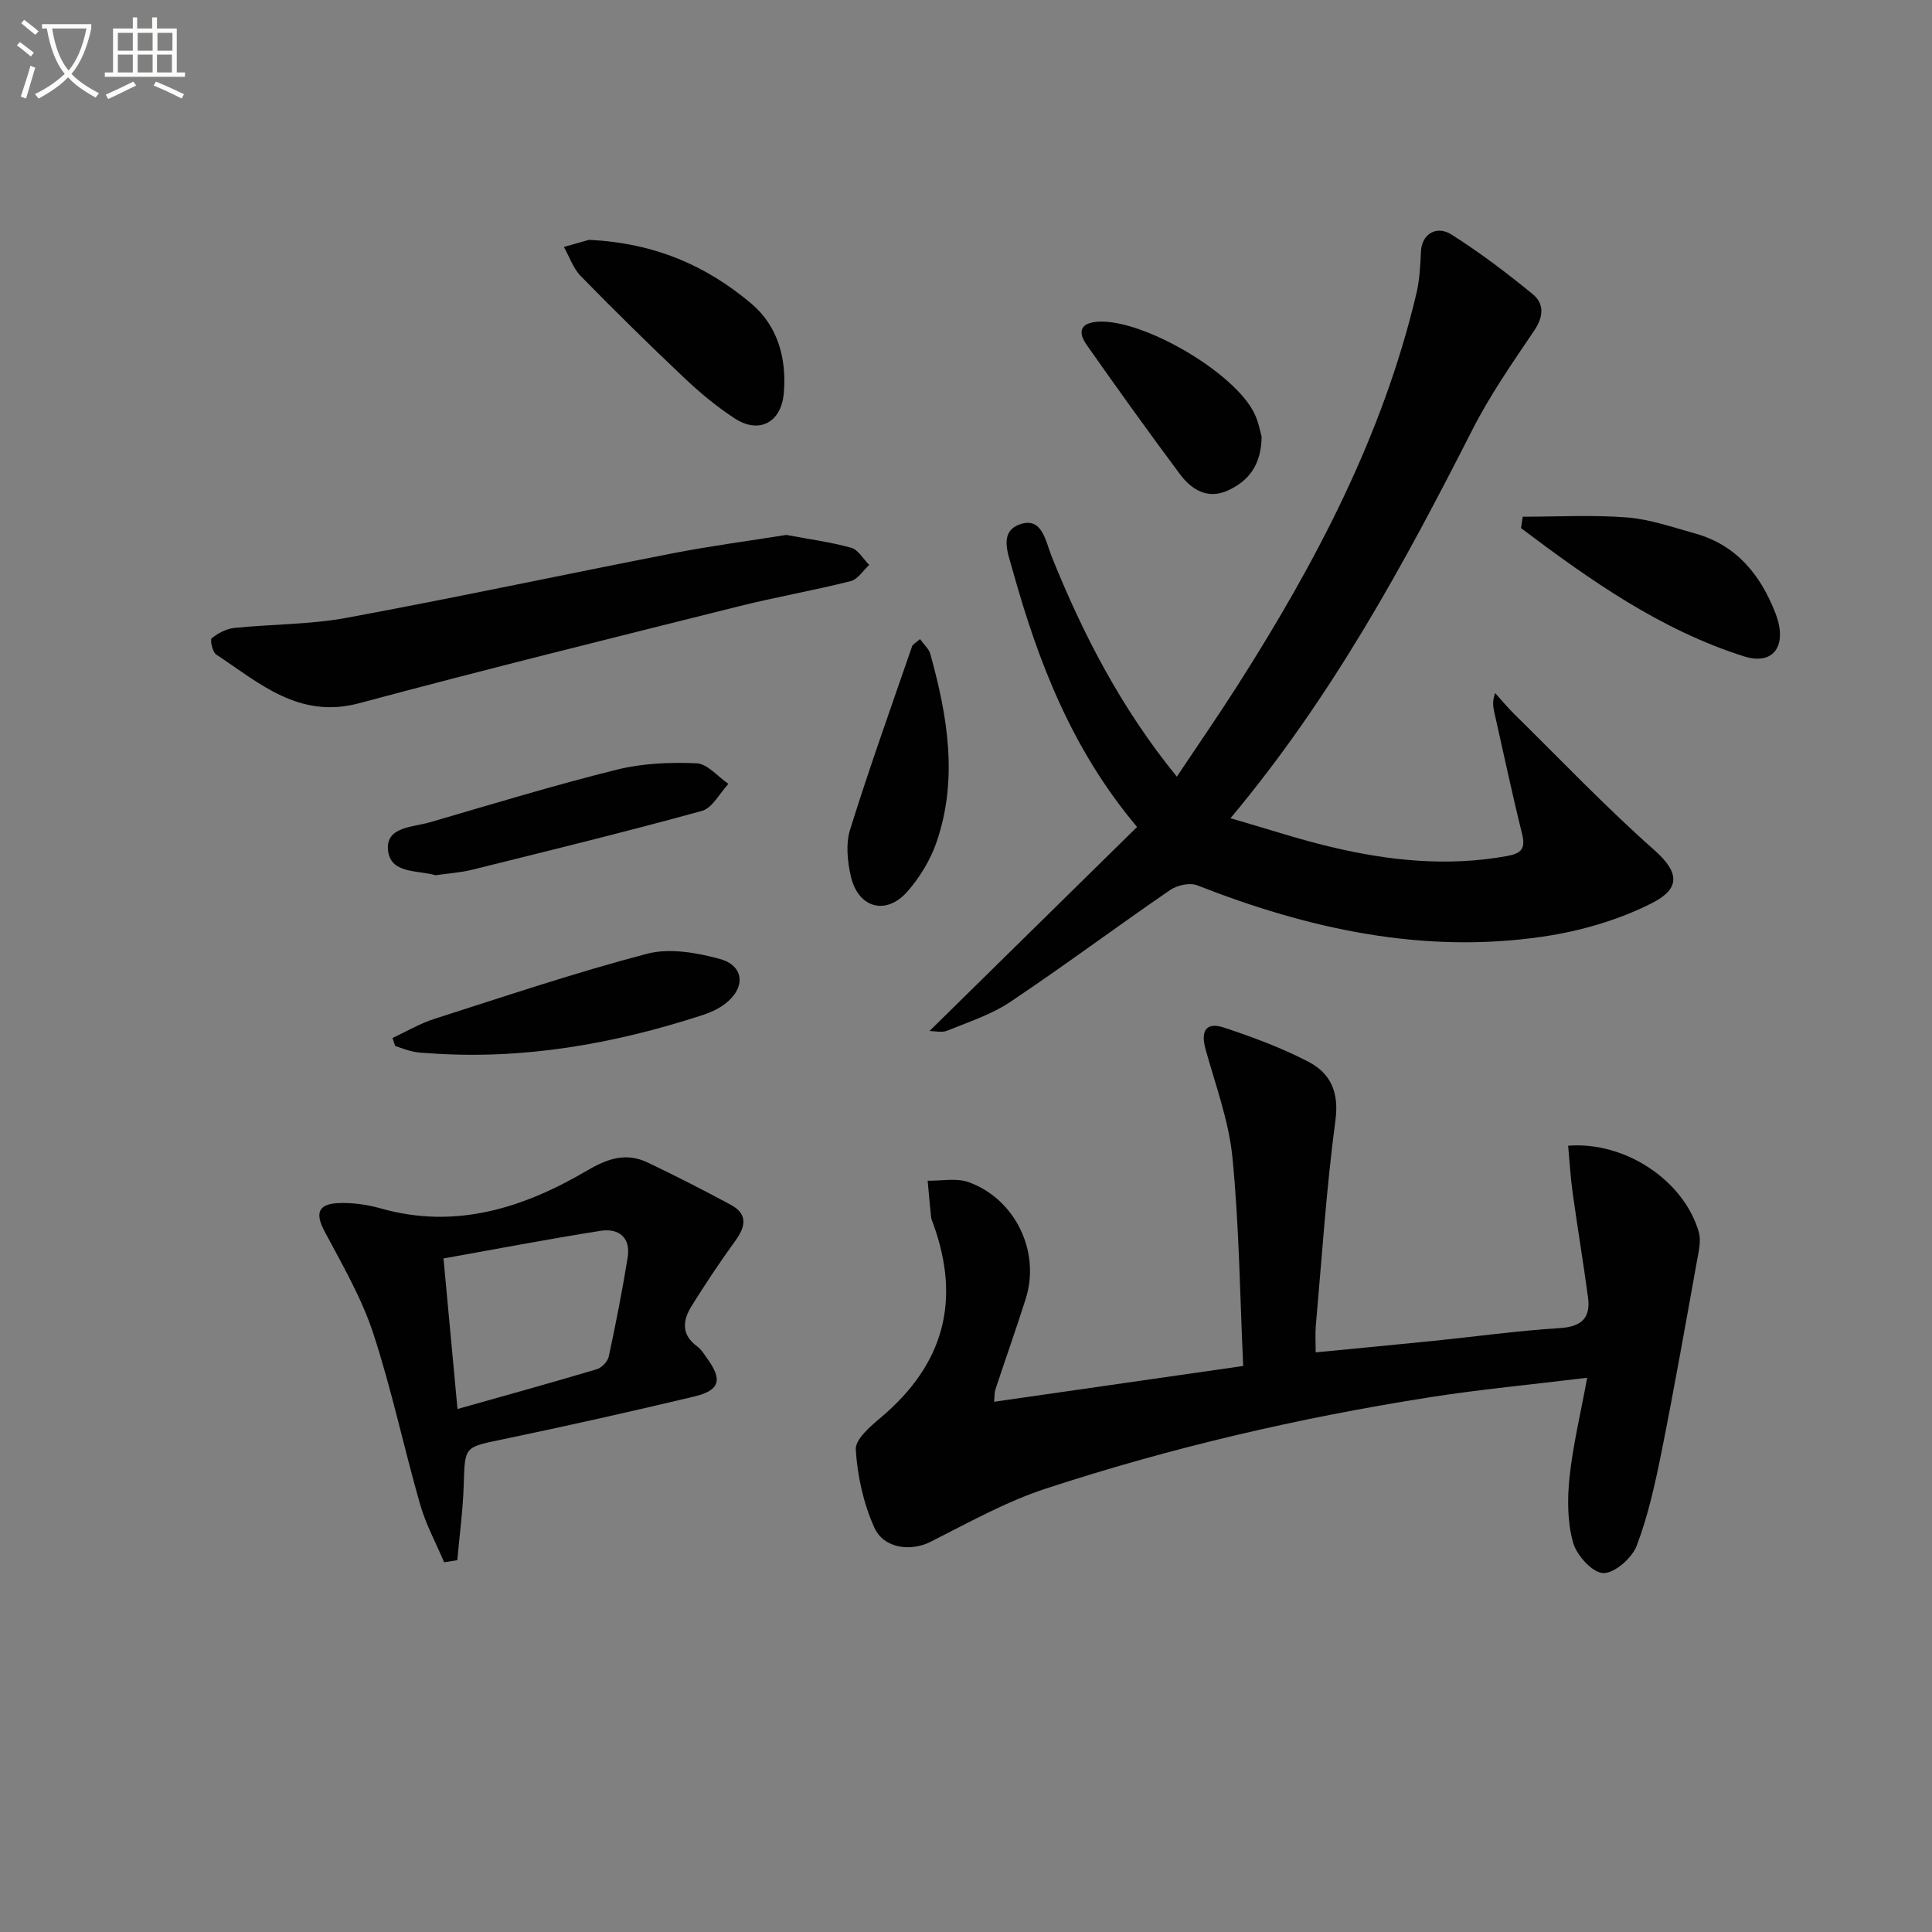 <svg enable-background="new 0 0 400 400" viewBox="0 0 400 400" xmlns="http://www.w3.org/2000/svg"><rect x="0" y="0" width="400" height="400" fill="#808080" stroke="none"/><path d="m6.4 11.7c-1-.8-1.9-1.6-2.9-2.3l.6-.7c.9.7 1.9 1.4 2.9 2.2zm-2.1 8.3c.7-2.1 1.4-4.2 2-6.4.2.1.6.3 1 .4-.7 2.3-1.3 4.4-1.9 6.4zm3-12.8c-1.1-.9-2.1-1.7-2.9-2.4l.6-.7c1 .8 2 1.5 3 2.4zm1.4-1.3v-.9h10.2v.9c-.9 4.2-2.3 7.3-4.1 9.4 1.3 1.4 3.2 2.7 5.7 4-.2.2-.4.5-.7.9-2.5-1.4-4.4-2.7-5.7-4.2-1.4 1.5-3.5 3-6.1 4.4 0 0 0 0-.1-.1-.3-.4-.5-.7-.7-.8 2.7-1.3 4.7-2.8 6.2-4.2-1.8-2.2-3-5.3-3.7-9.4zm9.2 0h-7.1c.6 3.8 1.7 6.7 3.4 8.7 1.7-2 2.9-4.8 3.7-8.7z" fill="#fbfcfa"/><path d="m31.6 3.6h.9v2.3h4.1v9.1h1.7v.9h-16.6v-.9h1.7v-9.1h4.1v-2.3h.9v2.3h3.1v-2.3zm-4 13.3.6.8c-1.9.9-3.8 1.9-5.8 2.8-.2-.3-.3-.6-.5-.9 2-.9 3.9-1.8 5.7-2.7zm-3.2-10.1v3.7h3.1v-3.7zm0 4.5v3.7h3.1v-3.7zm4.1-4.5v3.7h3.1v-3.7zm0 4.5v3.7h3.1v-3.7zm9.1 9.1c-2.1-1.1-4.1-2-5.8-2.7l.5-.8c2.2.9 4.1 1.8 5.8 2.6zm-1.9-13.6h-3.1v3.7h3.1zm-3.2 4.5v3.7h3.1v-3.7z" fill="#fbfcfa"/><g fill="#010101"><path d="m205.82 290.22c17.35-2.49 34.04-4.89 51.57-7.41-.68-14.62-.83-28.93-2.22-43.11-.74-7.6-3.51-15.02-5.57-22.46-1.07-3.89.13-5.73 3.91-4.46 5.95 1.98 11.9 4.18 17.44 7.08 4.5 2.36 6.32 6.25 5.54 12.07-1.89 14.13-2.8 28.4-4.07 42.61-.14 1.62-.02 3.26-.02 5.45 8.47-.82 16.35-1.56 24.23-2.36 8.76-.89 17.49-2.11 26.27-2.66 4.5-.28 6.46-2.04 5.88-6.37-.97-7.23-2.18-14.43-3.18-21.65-.45-3.23-.63-6.49-.93-9.74 11.81-.93 23.95 7.19 27.04 17.85.51 1.75.02 3.87-.33 5.77-2.38 13.21-4.71 26.43-7.34 39.58-1.33 6.63-2.79 13.33-5.18 19.62-.97 2.56-4.63 5.75-6.94 5.66-2.25-.09-5.51-3.7-6.24-6.34-1.18-4.28-1.2-9.09-.72-13.57.7-6.55 2.26-13 3.65-20.53-11.61 1.42-22.28 2.41-32.85 4.08-26.9 4.24-53.39 10.39-79.26 18.88-8.28 2.71-16.04 7.08-23.87 11.02-3.97 2-9.63 1.47-11.63-3-2.23-4.99-3.49-10.66-3.82-16.12-.13-2.15 3.1-4.86 5.3-6.72 12.91-10.95 16.51-24.05 10.74-39.99-.17-.47-.4-.94-.45-1.43-.26-2.5-.48-5.01-.71-7.52 2.86.06 5.99-.61 8.54.32 9.65 3.52 14.83 14.43 11.78 24.08-2 6.31-4.22 12.56-6.3 18.85-.2.59-.14 1.26-.26 2.52z"/><path d="m192.44 213.46c14.45-14.21 28.65-28.16 42.98-42.25-13.49-16-20.49-34.19-25.77-53.18-.96-3.47-2.93-8.05 1.68-9.53 4.48-1.44 5.16 3.62 6.38 6.65 6.48 16.11 14.35 31.4 25.94 45.65 4.37-6.55 8.58-12.63 12.55-18.86 16.16-25.33 30.09-51.71 37.06-81.22.67-2.83.8-5.81.94-8.73.17-3.41 3.12-5.46 6.33-3.42 5.86 3.71 11.43 7.93 16.8 12.33 2.41 1.97 2.27 4.65.31 7.55-4.53 6.7-9.19 13.41-12.84 20.6-14.19 27.91-29.09 55.33-50.04 80.35 7.27 2.1 13.93 4.31 20.73 5.93 12.01 2.88 24.15 4.14 36.49 1.91 2.97-.54 3.92-1.5 3.15-4.6-2.08-8.37-3.86-16.81-5.76-25.22-.25-1.1-.43-2.21.18-3.93 1.33 1.47 2.6 3.01 4.01 4.4 9.6 9.44 18.9 19.22 28.97 28.13 5.57 4.93 5.02 8.16-.57 10.99-6.93 3.51-14.82 5.78-22.54 6.91-24.82 3.64-48.51-1.58-71.57-10.63-1.53-.6-4.14-.02-5.59.98-11.1 7.62-21.91 15.68-33.1 23.17-3.93 2.63-8.64 4.15-13.08 5.96-1.09.45-2.56.06-3.64.06z"/><path d="m91.95 323.45c-1.68-3.99-3.79-7.85-4.97-11.98-3.38-11.79-5.9-23.85-9.73-35.49-2.41-7.3-6.37-14.13-10.02-20.97-1.98-3.7-1.48-5.73 2.79-5.92 2.93-.13 6.01.31 8.85 1.11 15.58 4.4 29.56-.15 42.74-7.88 4.26-2.5 8.05-3.74 12.47-1.64 5.81 2.77 11.54 5.7 17.21 8.75 3.49 1.88 3.16 4.42 1 7.39-3.2 4.42-6.24 8.97-9.12 13.6-1.8 2.9-2.19 5.87 1.12 8.29.91.66 1.54 1.74 2.22 2.68 3.1 4.32 2.5 6.49-2.8 7.75-13.22 3.15-26.48 6.12-39.78 8.89-7.8 1.63-7.68 1.4-7.92 9.39-.16 5.21-.87 10.4-1.33 15.6-.91.15-1.82.29-2.73.43zm2.77-31.73c10.09-2.85 19.5-5.45 28.85-8.24 1.02-.3 2.25-1.6 2.47-2.63 1.46-6.8 2.8-13.62 3.91-20.48.68-4.16-1.85-6.13-5.61-5.54-10.76 1.69-21.47 3.75-32.52 5.72.98 10.5 1.9 20.4 2.9 31.17z"/><path d="m162.8 110.75c4.7.88 9.15 1.47 13.43 2.66 1.46.41 2.5 2.33 3.73 3.56-1.27 1.15-2.37 2.98-3.84 3.35-7.7 1.94-15.54 3.3-23.24 5.23-26.2 6.56-52.42 13.04-78.5 20.04-12.47 3.35-20.67-4.16-29.63-10.09-.77-.51-1.3-3.04-.92-3.35 1.3-1.05 3.02-1.97 4.67-2.14 7.75-.8 15.65-.69 23.27-2.1 22.62-4.18 45.12-8.99 67.69-13.39 7.81-1.51 15.7-2.55 23.34-3.77z"/><path d="m121.93 49.66c13.7.64 24.39 5.41 33.59 13.17 5.51 4.64 7.37 11.35 6.76 18.54-.51 6.09-5.09 8.57-10.18 5.25-3.74-2.44-7.24-5.36-10.49-8.44-7.26-6.86-14.38-13.88-21.37-21.02-1.57-1.61-2.35-4-3.49-6.03 2.16-.61 4.3-1.22 5.18-1.47z"/><path d="m81.26 214.91c2.86-1.33 5.62-2.98 8.6-3.94 14.64-4.68 29.23-9.6 44.09-13.5 4.64-1.22 10.25-.25 15.05 1.06 5.15 1.4 5.44 6.03 1.07 9.34-1.41 1.07-3.15 1.82-4.85 2.37-18.28 5.92-36.94 9.21-56.24 7.83-1.16-.08-2.33-.11-3.46-.35-1.26-.27-2.47-.76-3.7-1.16-.19-.54-.38-1.1-.56-1.65z"/><path d="m315.27 106.98c7.2 0 14.43-.41 21.59.15 4.73.37 9.39 2.02 14.02 3.3 8.61 2.38 13.62 8.57 16.7 16.51 2.58 6.62-.3 10.91-6.48 8.96-17.31-5.48-31.92-15.81-46.19-26.56.12-.79.24-1.57.36-2.36z"/><path d="m90.16 181.21c-3.68-1.1-9.45-.21-9.84-5.34-.36-4.74 5.23-4.61 8.72-5.63 12.84-3.75 25.65-7.65 38.62-10.88 5.32-1.33 11.06-1.57 16.56-1.33 2.25.1 4.39 2.77 6.59 4.26-1.81 1.93-3.31 5-5.49 5.6-15.79 4.35-31.71 8.24-47.61 12.19-2.39.59-4.9.74-7.55 1.13z"/><path d="m190.48 132.32c.88 1.23 1.84 2.04 2.12 3.04 3.59 12.91 5.81 25.96 1.28 39.06-1.27 3.66-3.45 7.24-6.01 10.16-4.4 5.02-10.18 3.44-11.7-3.1-.72-3.11-1.09-6.76-.17-9.71 3.98-12.76 8.49-25.35 12.85-37.99.14-.39.69-.64 1.63-1.46z"/><path d="m261.21 90.42c-.09 5.99-2.8 9.2-6.97 11.12-4.21 1.94-7.57-.17-9.98-3.41-6.55-8.79-12.94-17.71-19.25-26.68-1.91-2.71-1.41-4.65 2.43-4.85 9.38-.49 28.39 10.64 32.34 19.15.83 1.77 1.16 3.76 1.43 4.67z"/></g></svg>